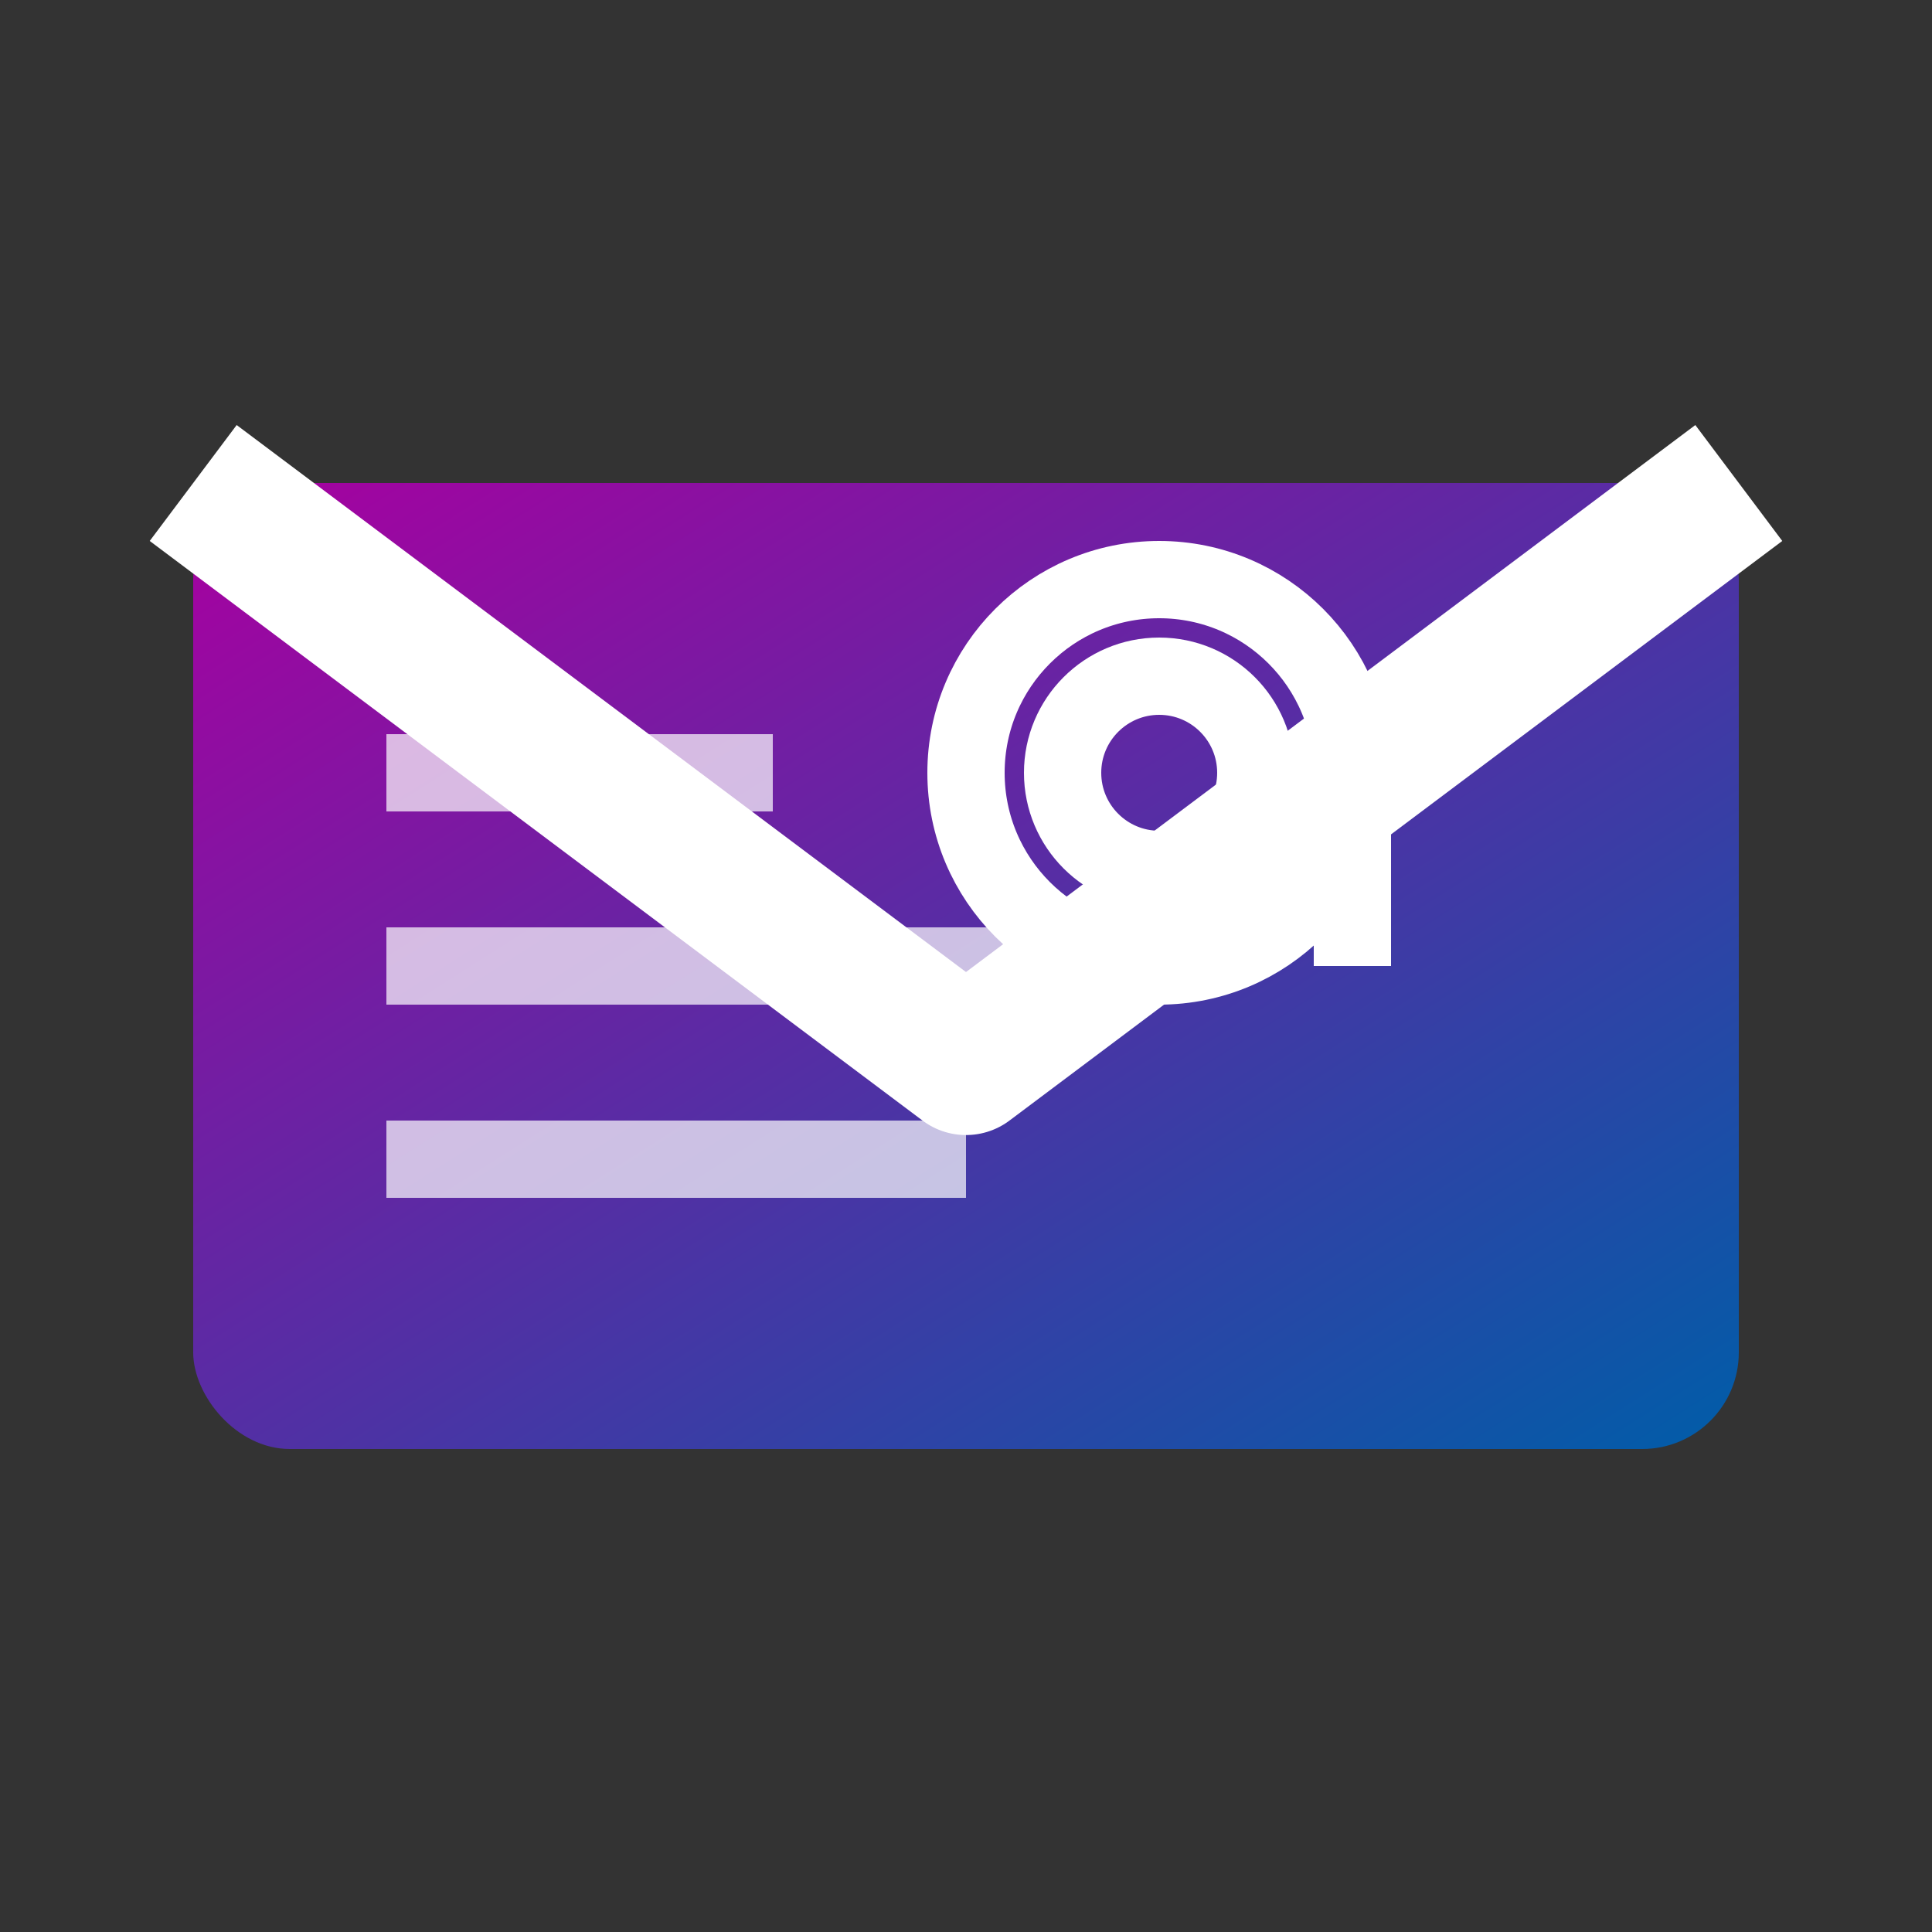 <svg xmlns="http://www.w3.org/2000/svg" width="20" height="20" viewBox="0 0 20 20">
  <rect x="0" y="0" width="20" height="20" fill="#333333" stroke="none"/>
  <defs>
    <linearGradient id="emailGrad" x1="0%" y1="0%" x2="100%" y2="100%">
      <stop offset="0%" style="stop-color:#a800a0;stop-opacity:1" />
      <stop offset="100%" style="stop-color:#005da8;stop-opacity:1" />
    </linearGradient>
  </defs>
  
  <!-- Envelope base -->
  <rect x="2" y="5" width="16" height="10" rx="1" fill="url(#emailGrad)"/>
  
  <!-- Envelope flap -->
  <path d="M2 5 L10 11 L18 5" stroke="#ffffff" stroke-width="1.5" fill="none" stroke-linejoin="round"/>
  
  <!-- Email content lines -->
  <g stroke="#ffffff" stroke-width="0.8" opacity="0.7">
    <line x1="4" y1="8" x2="8" y2="8"/>
    <line x1="4" y1="10" x2="12" y2="10"/>
    <line x1="4" y1="12" x2="10" y2="12"/>
  </g>
  
  <!-- @ symbol -->
  <g transform="translate(12, 8)" stroke="#ffffff" stroke-width="0.8" fill="none">
    <circle cx="0" cy="0" r="2"/>
    <circle cx="0" cy="0" r="1"/>
    <path d="M2 -1 L2 2"/>
  </g>
</svg>
